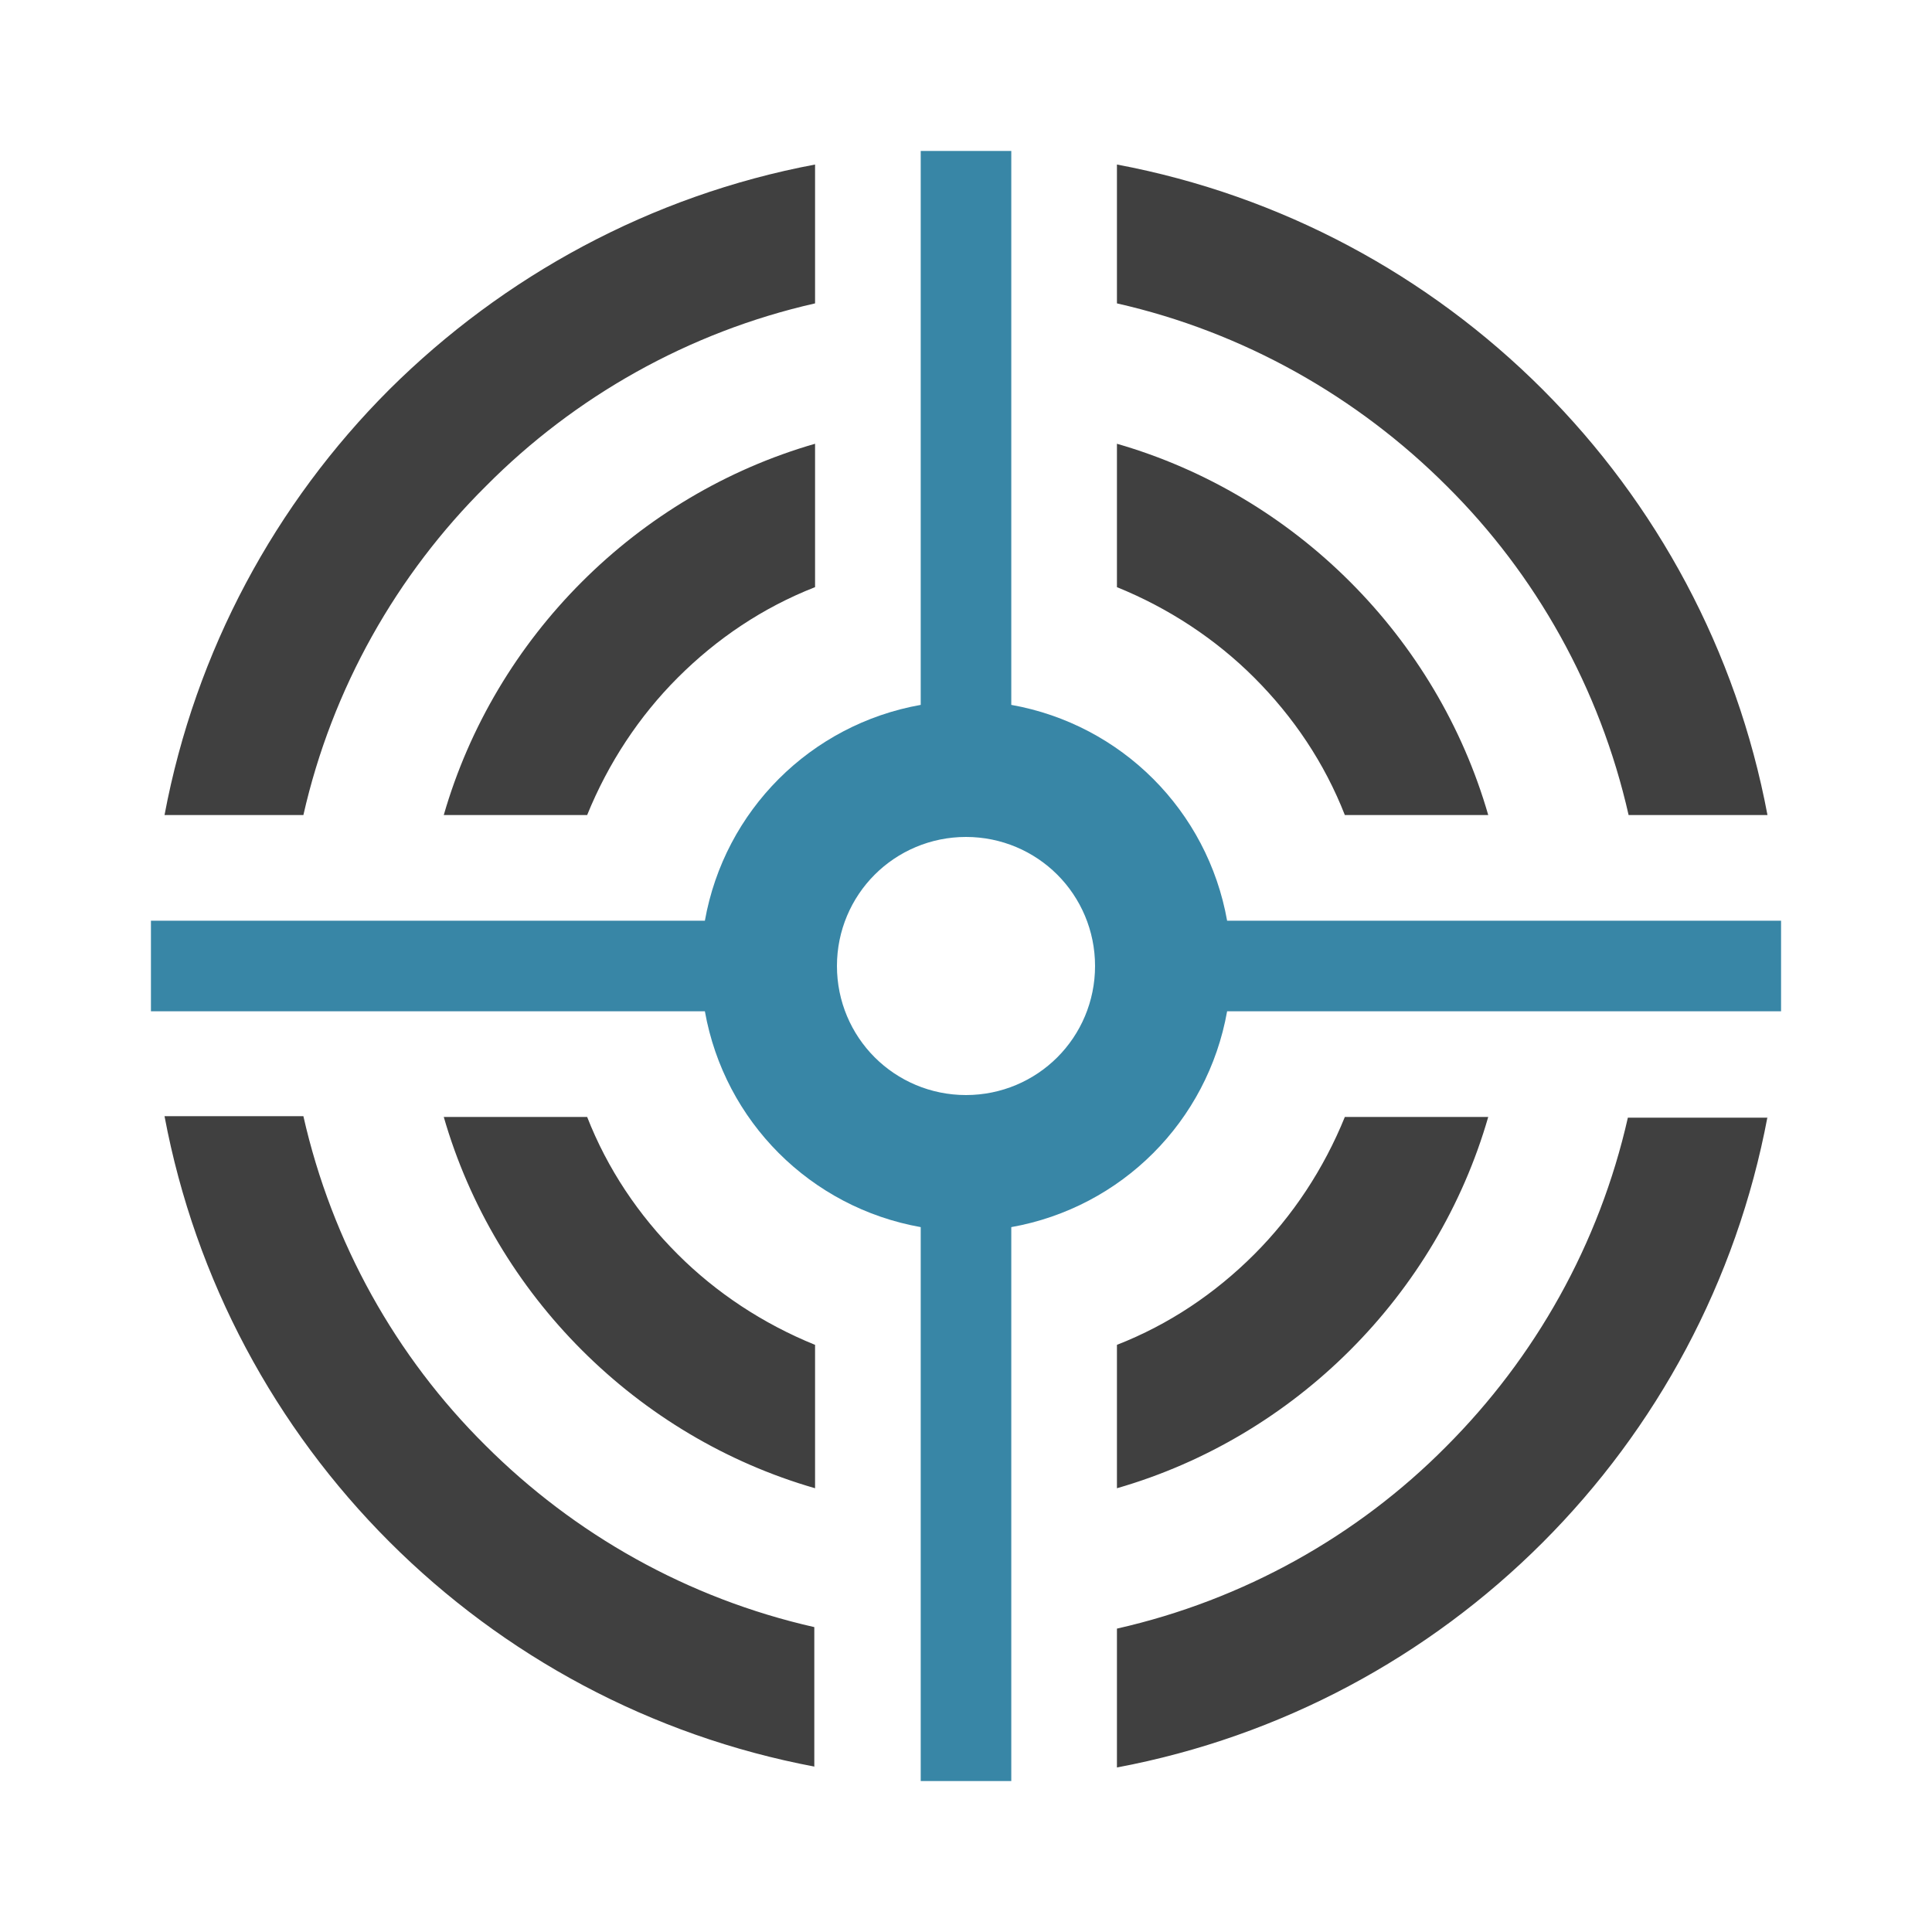 <?xml version="1.0" encoding="utf-8"?>
<!-- Generator: Adobe Illustrator 24.1.2, SVG Export Plug-In . SVG Version: 6.00 Build 0)  -->
<svg version="1.1" id="Layer_1" xmlns="http://www.w3.org/2000/svg" xmlns:xlink="http://www.w3.org/1999/xlink" x="0px" y="0px"
	 viewBox="0 0 256 256" style="enable-background:new 0 0 256 256;" xml:space="preserve">
<style type="text/css">
	.st0{fill:#404040;}
	.st1{fill:#3886A6;}
</style>
<g>
	<path class="st0" d="M148,21.8c21.8,4.1,41.3,14.7,56.4,29.8c15.1,15.1,25.7,34.6,29.8,56.4h-18.4c-3.8-16.8-12.3-31.9-24.1-43.6
		C179.9,52.6,164.8,44,148,40.2V21.8L148,21.8z M234.2,148c-4.1,21.8-14.7,41.3-29.8,56.4c-15.1,15.1-34.6,25.7-56.4,29.8v-18.4
		c16.8-3.8,31.9-12.3,43.6-24.1c11.8-11.8,20.3-26.8,24.1-43.6H234.2L234.2,148z M108,234.1c-21.8-4.1-41.3-14.7-56.4-29.8
		c-15.1-15.1-25.7-34.6-29.8-56.4h18.4c3.8,16.8,12.3,31.9,24.1,43.6c11.8,11.8,26.8,20.3,43.6,24.1V234.1L108,234.1z M21.8,108
		c4.1-21.8,14.7-41.3,29.8-56.4C66.7,36.6,86.2,25.9,108,21.8v18.4C91.2,44,76.1,52.6,64.4,64.4C52.6,76.1,44,91.2,40.2,108H21.8
		L21.8,108z M148,58.8c11.8,3.4,22.4,9.8,30.9,18.3c8.5,8.5,14.9,19.1,18.3,30.9h-19c-2.7-6.9-6.8-13-12-18.2
		c-5.1-5.1-11.3-9.2-18.2-12V58.8L148,58.8z M197.2,148c-3.4,11.8-9.8,22.4-18.3,30.9c-8.5,8.5-19.1,14.9-30.9,18.3v-19
		c6.9-2.7,13-6.8,18.2-12c5.1-5.1,9.2-11.3,12-18.2H197.2L197.2,148z M108,197.2c-11.8-3.4-22.4-9.8-30.9-18.3
		c-8.5-8.5-14.9-19.1-18.3-30.9h19c2.7,6.9,6.8,13,12,18.2c5.1,5.1,11.3,9.2,18.2,12V197.2L108,197.2z M58.8,108
		c3.4-11.8,9.8-22.4,18.3-30.9c8.5-8.5,19.1-14.9,30.9-18.3v19c-6.9,2.7-13,6.8-18.2,12c-5.1,5.1-9.2,11.3-12,18.2H58.8L58.8,108z"
		/>
	<path class="st1" d="M134,93.4c7.3,1.3,13.8,4.8,18.8,9.8c5,5,8.5,11.5,9.8,18.8H236v12h-73.4c-1.3,7.3-4.8,13.8-9.8,18.8
		c-5,5-11.5,8.5-18.8,9.8V236h-12v-73.4c-7.3-1.3-13.8-4.8-18.8-9.8c-5-5-8.5-11.5-9.8-18.8H20v-12h73.4c1.3-7.3,4.8-13.8,9.8-18.8
		c5-5,11.5-8.5,18.8-9.8V20h12V93.4L134,93.4z M140.1,115.9c-3.1-3.1-7.4-5-12.1-5c-4.7,0-9,1.9-12.1,5c-3.1,3.1-5,7.4-5,12.1
		c0,4.7,1.9,9,5,12.1c3.1,3.1,7.4,5,12.1,5c4.7,0,9-1.9,12.1-5c3.1-3.1,5-7.4,5-12.1C145.1,123.3,143.2,119,140.1,115.9L140.1,115.9
		z"/>
</g>
</svg>
